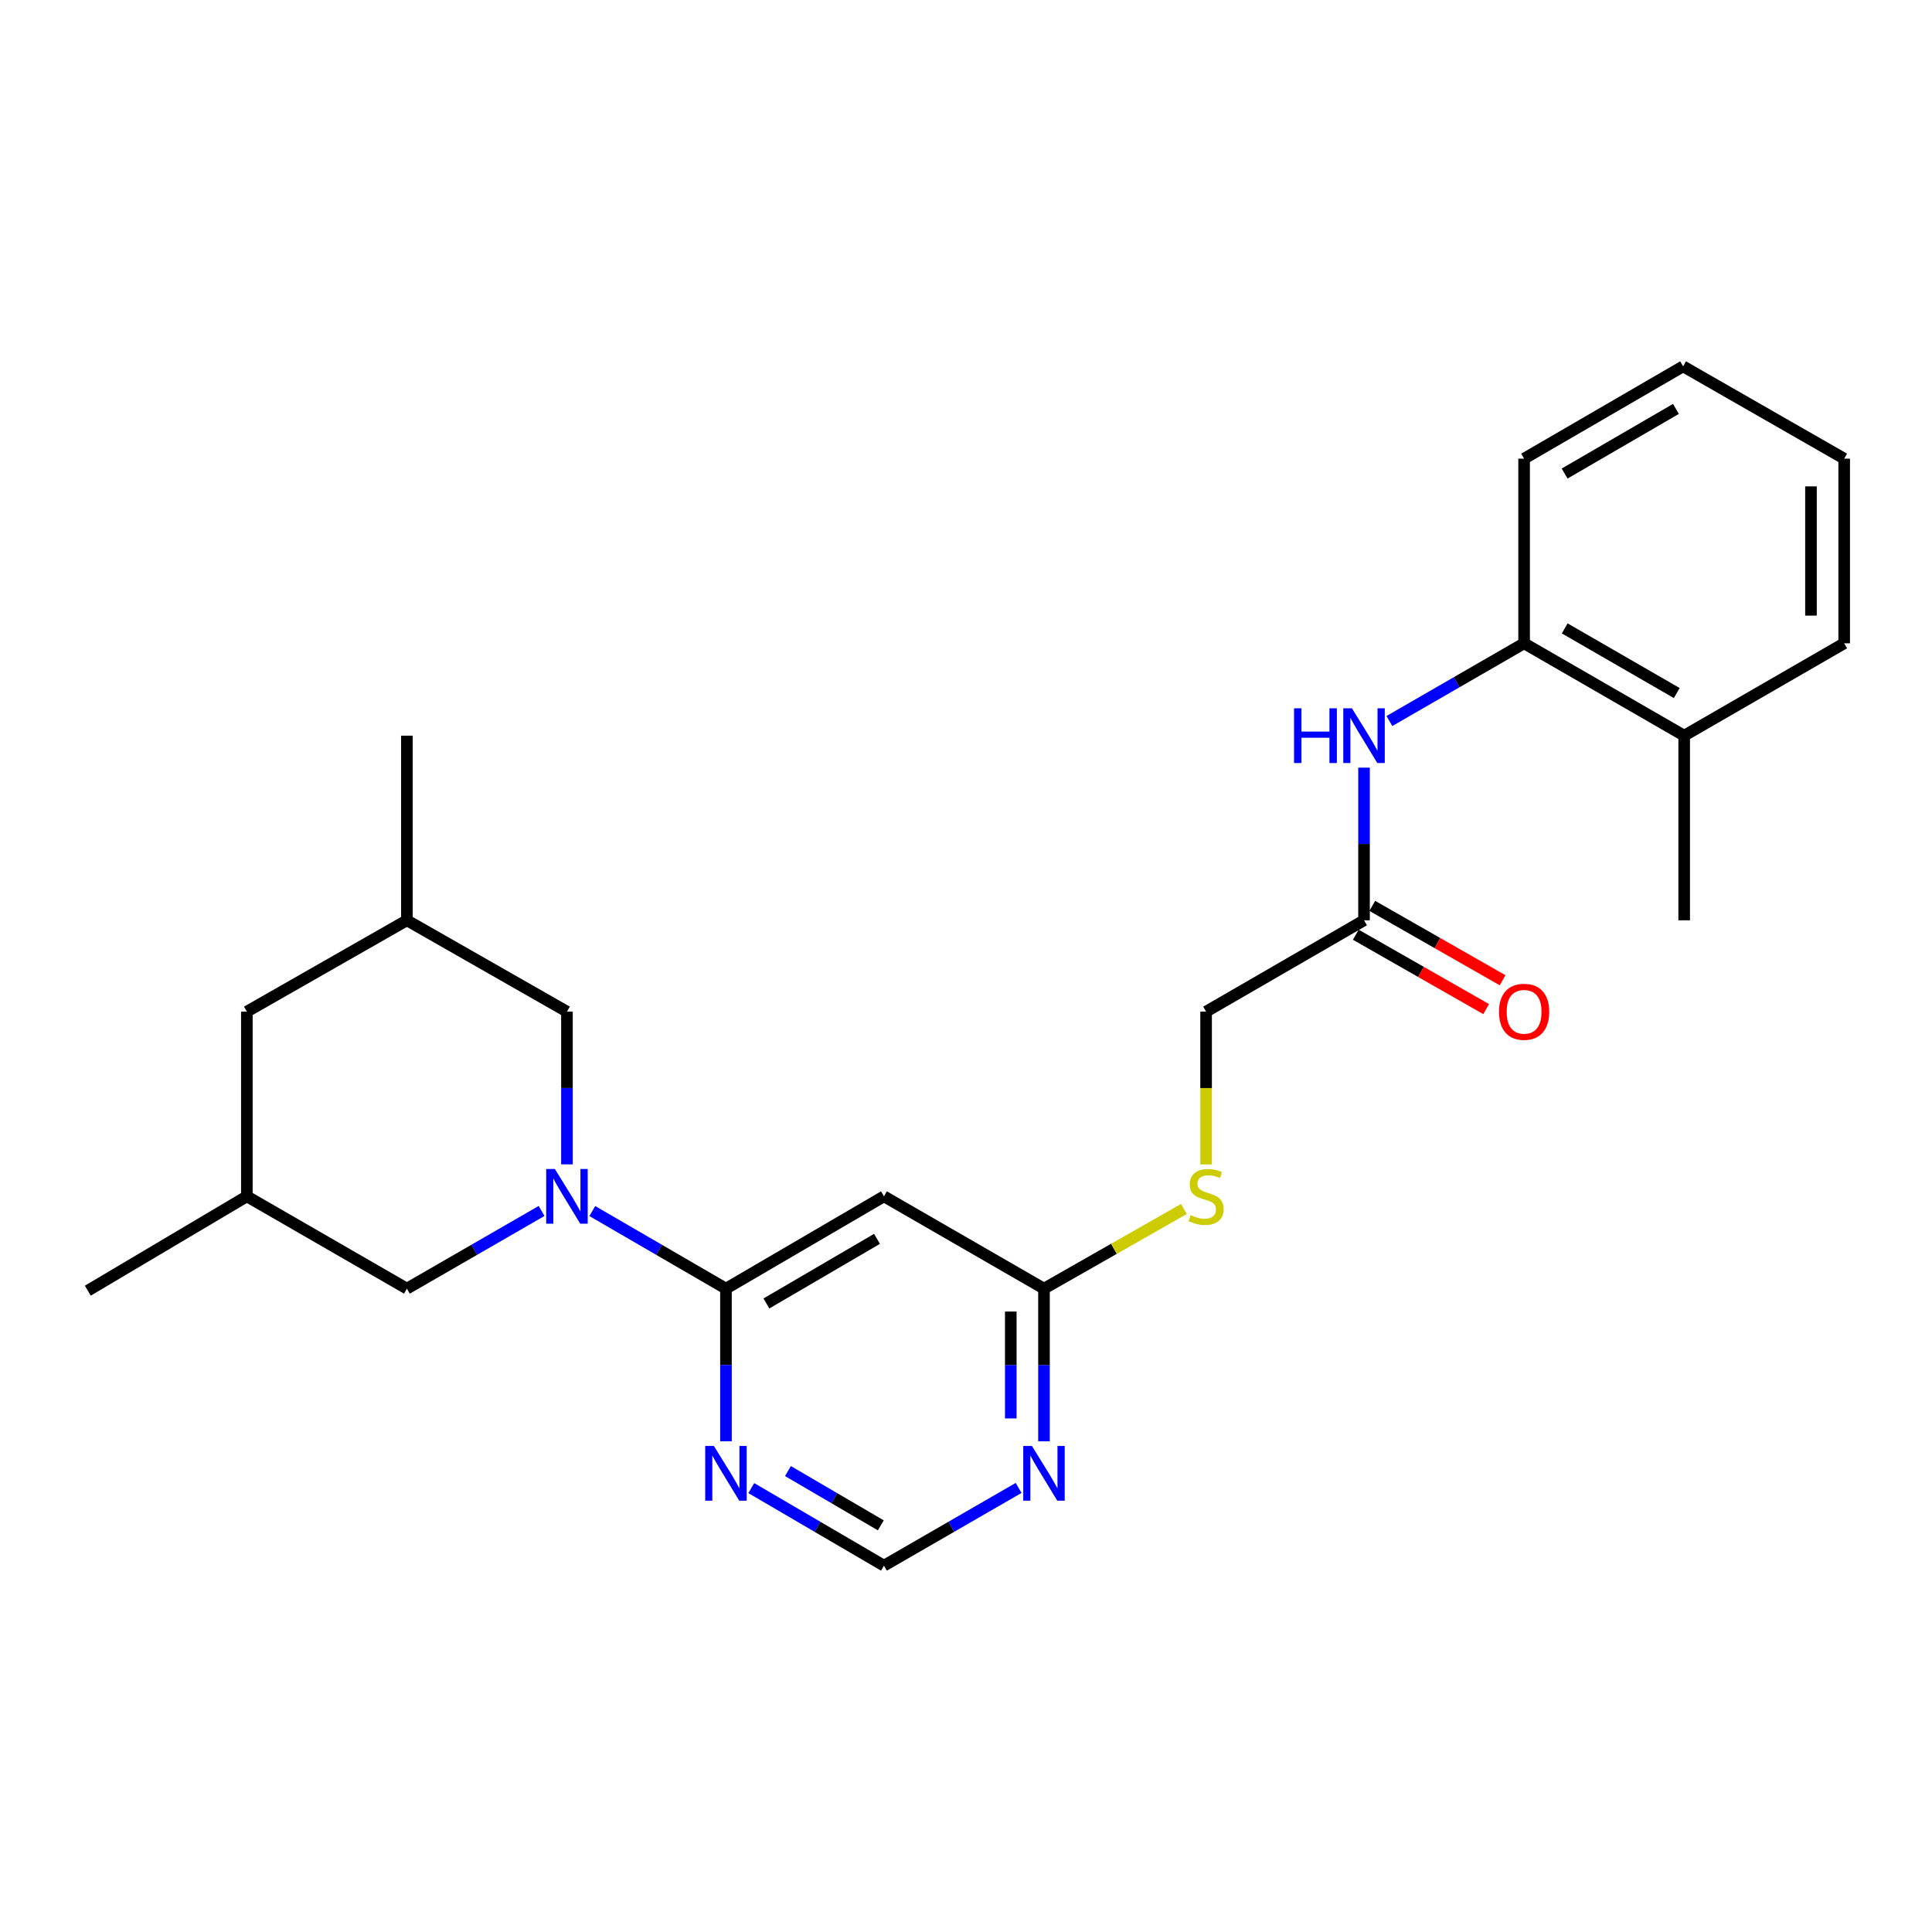 <?xml version='1.0' encoding='iso-8859-1'?>
<svg version='1.1' baseProfile='full'
              xmlns='http://www.w3.org/2000/svg'
                      xmlns:rdkit='http://www.rdkit.org/xml'
                      xmlns:xlink='http://www.w3.org/1999/xlink'
                  xml:space='preserve'
width='1000px' height='1000px' viewBox='0 0 1000 1000'>
<!-- END OF HEADER -->
<rect style='opacity:1.0;fill:#FFFFFF;stroke:none' width='1000' height='1000' x='0' y='0'> </rect>
<path class='bond-0' d='M 306.574,626.837 L 341.165,646.918' style='fill:none;fill-rule:evenodd;stroke:#0000FF;stroke-width:6px;stroke-linecap:butt;stroke-linejoin:miter;stroke-opacity:1' />
<path class='bond-0' d='M 341.165,646.918 L 375.756,666.999' style='fill:none;fill-rule:evenodd;stroke:#000000;stroke-width:6px;stroke-linecap:butt;stroke-linejoin:miter;stroke-opacity:1' />
<path class='bond-8' d='M 280.324,626.793 L 245.467,646.896' style='fill:none;fill-rule:evenodd;stroke:#0000FF;stroke-width:6px;stroke-linecap:butt;stroke-linejoin:miter;stroke-opacity:1' />
<path class='bond-8' d='M 245.467,646.896 L 210.61,666.999' style='fill:none;fill-rule:evenodd;stroke:#000000;stroke-width:6px;stroke-linecap:butt;stroke-linejoin:miter;stroke-opacity:1' />
<path class='bond-9' d='M 293.455,602.671 L 293.455,563.149' style='fill:none;fill-rule:evenodd;stroke:#0000FF;stroke-width:6px;stroke-linecap:butt;stroke-linejoin:miter;stroke-opacity:1' />
<path class='bond-9' d='M 293.455,563.149 L 293.455,523.626' style='fill:none;fill-rule:evenodd;stroke:#000000;stroke-width:6px;stroke-linecap:butt;stroke-linejoin:miter;stroke-opacity:1' />
<path class='bond-1' d='M 375.756,666.999 L 457.532,619.221' style='fill:none;fill-rule:evenodd;stroke:#000000;stroke-width:6px;stroke-linecap:butt;stroke-linejoin:miter;stroke-opacity:1' />
<path class='bond-1' d='M 396.694,674.674 L 453.937,641.23' style='fill:none;fill-rule:evenodd;stroke:#000000;stroke-width:6px;stroke-linecap:butt;stroke-linejoin:miter;stroke-opacity:1' />
<path class='bond-2' d='M 375.756,666.999 L 375.756,706.512' style='fill:none;fill-rule:evenodd;stroke:#000000;stroke-width:6px;stroke-linecap:butt;stroke-linejoin:miter;stroke-opacity:1' />
<path class='bond-2' d='M 375.756,706.512 L 375.756,746.024' style='fill:none;fill-rule:evenodd;stroke:#0000FF;stroke-width:6px;stroke-linecap:butt;stroke-linejoin:miter;stroke-opacity:1' />
<path class='bond-4' d='M 457.532,619.221 L 540.367,666.999' style='fill:none;fill-rule:evenodd;stroke:#000000;stroke-width:6px;stroke-linecap:butt;stroke-linejoin:miter;stroke-opacity:1' />
<path class='bond-10' d='M 388.864,770.237 L 423.198,790.309' style='fill:none;fill-rule:evenodd;stroke:#0000FF;stroke-width:6px;stroke-linecap:butt;stroke-linejoin:miter;stroke-opacity:1' />
<path class='bond-10' d='M 423.198,790.309 L 457.532,810.381' style='fill:none;fill-rule:evenodd;stroke:#000000;stroke-width:6px;stroke-linecap:butt;stroke-linejoin:miter;stroke-opacity:1' />
<path class='bond-10' d='M 407.84,761.419 L 431.874,775.469' style='fill:none;fill-rule:evenodd;stroke:#0000FF;stroke-width:6px;stroke-linecap:butt;stroke-linejoin:miter;stroke-opacity:1' />
<path class='bond-10' d='M 431.874,775.469 L 455.907,789.519' style='fill:none;fill-rule:evenodd;stroke:#000000;stroke-width:6px;stroke-linecap:butt;stroke-linejoin:miter;stroke-opacity:1' />
<path class='bond-3' d='M 527.236,770.152 L 492.384,790.266' style='fill:none;fill-rule:evenodd;stroke:#0000FF;stroke-width:6px;stroke-linecap:butt;stroke-linejoin:miter;stroke-opacity:1' />
<path class='bond-3' d='M 492.384,790.266 L 457.532,810.381' style='fill:none;fill-rule:evenodd;stroke:#000000;stroke-width:6px;stroke-linecap:butt;stroke-linejoin:miter;stroke-opacity:1' />
<path class='bond-26' d='M 540.367,746.024 L 540.367,706.512' style='fill:none;fill-rule:evenodd;stroke:#0000FF;stroke-width:6px;stroke-linecap:butt;stroke-linejoin:miter;stroke-opacity:1' />
<path class='bond-26' d='M 540.367,706.512 L 540.367,666.999' style='fill:none;fill-rule:evenodd;stroke:#000000;stroke-width:6px;stroke-linecap:butt;stroke-linejoin:miter;stroke-opacity:1' />
<path class='bond-26' d='M 523.178,734.171 L 523.178,706.512' style='fill:none;fill-rule:evenodd;stroke:#0000FF;stroke-width:6px;stroke-linecap:butt;stroke-linejoin:miter;stroke-opacity:1' />
<path class='bond-26' d='M 523.178,706.512 L 523.178,678.853' style='fill:none;fill-rule:evenodd;stroke:#000000;stroke-width:6px;stroke-linecap:butt;stroke-linejoin:miter;stroke-opacity:1' />
<path class='bond-11' d='M 540.367,666.999 L 576.573,646.382' style='fill:none;fill-rule:evenodd;stroke:#000000;stroke-width:6px;stroke-linecap:butt;stroke-linejoin:miter;stroke-opacity:1' />
<path class='bond-11' d='M 576.573,646.382 L 612.779,625.766' style='fill:none;fill-rule:evenodd;stroke:#CCCC00;stroke-width:6px;stroke-linecap:butt;stroke-linejoin:miter;stroke-opacity:1' />
<path class='bond-5' d='M 706.019,397.328 L 706.019,436.837' style='fill:none;fill-rule:evenodd;stroke:#0000FF;stroke-width:6px;stroke-linecap:butt;stroke-linejoin:miter;stroke-opacity:1' />
<path class='bond-5' d='M 706.019,436.837 L 706.019,476.345' style='fill:none;fill-rule:evenodd;stroke:#000000;stroke-width:6px;stroke-linecap:butt;stroke-linejoin:miter;stroke-opacity:1' />
<path class='bond-7' d='M 719.151,373.203 L 754.013,353.088' style='fill:none;fill-rule:evenodd;stroke:#0000FF;stroke-width:6px;stroke-linecap:butt;stroke-linejoin:miter;stroke-opacity:1' />
<path class='bond-7' d='M 754.013,353.088 L 788.874,332.973' style='fill:none;fill-rule:evenodd;stroke:#000000;stroke-width:6px;stroke-linecap:butt;stroke-linejoin:miter;stroke-opacity:1' />
<path class='bond-6' d='M 706.019,476.345 L 624.273,523.626' style='fill:none;fill-rule:evenodd;stroke:#000000;stroke-width:6px;stroke-linecap:butt;stroke-linejoin:miter;stroke-opacity:1' />
<path class='bond-12' d='M 701.76,483.81 L 735.494,503.061' style='fill:none;fill-rule:evenodd;stroke:#000000;stroke-width:6px;stroke-linecap:butt;stroke-linejoin:miter;stroke-opacity:1' />
<path class='bond-12' d='M 735.494,503.061 L 769.229,522.312' style='fill:none;fill-rule:evenodd;stroke:#FF0000;stroke-width:6px;stroke-linecap:butt;stroke-linejoin:miter;stroke-opacity:1' />
<path class='bond-12' d='M 710.279,468.88 L 744.014,488.131' style='fill:none;fill-rule:evenodd;stroke:#000000;stroke-width:6px;stroke-linecap:butt;stroke-linejoin:miter;stroke-opacity:1' />
<path class='bond-12' d='M 744.014,488.131 L 777.749,507.382' style='fill:none;fill-rule:evenodd;stroke:#FF0000;stroke-width:6px;stroke-linecap:butt;stroke-linejoin:miter;stroke-opacity:1' />
<path class='bond-13' d='M 788.874,332.973 L 871.729,380.779' style='fill:none;fill-rule:evenodd;stroke:#000000;stroke-width:6px;stroke-linecap:butt;stroke-linejoin:miter;stroke-opacity:1' />
<path class='bond-13' d='M 809.893,325.255 L 867.892,358.719' style='fill:none;fill-rule:evenodd;stroke:#000000;stroke-width:6px;stroke-linecap:butt;stroke-linejoin:miter;stroke-opacity:1' />
<path class='bond-18' d='M 788.874,332.973 L 788.874,237.407' style='fill:none;fill-rule:evenodd;stroke:#000000;stroke-width:6px;stroke-linecap:butt;stroke-linejoin:miter;stroke-opacity:1' />
<path class='bond-15' d='M 210.61,666.999 L 127.774,619.221' style='fill:none;fill-rule:evenodd;stroke:#000000;stroke-width:6px;stroke-linecap:butt;stroke-linejoin:miter;stroke-opacity:1' />
<path class='bond-14' d='M 293.455,523.626 L 210.61,476.345' style='fill:none;fill-rule:evenodd;stroke:#000000;stroke-width:6px;stroke-linecap:butt;stroke-linejoin:miter;stroke-opacity:1' />
<path class='bond-16' d='M 624.273,602.711 L 624.273,563.169' style='fill:none;fill-rule:evenodd;stroke:#CCCC00;stroke-width:6px;stroke-linecap:butt;stroke-linejoin:miter;stroke-opacity:1' />
<path class='bond-16' d='M 624.273,563.169 L 624.273,523.626' style='fill:none;fill-rule:evenodd;stroke:#000000;stroke-width:6px;stroke-linecap:butt;stroke-linejoin:miter;stroke-opacity:1' />
<path class='bond-19' d='M 871.729,380.779 L 871.729,476.345' style='fill:none;fill-rule:evenodd;stroke:#000000;stroke-width:6px;stroke-linecap:butt;stroke-linejoin:miter;stroke-opacity:1' />
<path class='bond-20' d='M 871.729,380.779 L 954.545,332.973' style='fill:none;fill-rule:evenodd;stroke:#000000;stroke-width:6px;stroke-linecap:butt;stroke-linejoin:miter;stroke-opacity:1' />
<path class='bond-17' d='M 210.61,476.345 L 127.774,523.626' style='fill:none;fill-rule:evenodd;stroke:#000000;stroke-width:6px;stroke-linecap:butt;stroke-linejoin:miter;stroke-opacity:1' />
<path class='bond-22' d='M 210.61,476.345 L 210.61,380.779' style='fill:none;fill-rule:evenodd;stroke:#000000;stroke-width:6px;stroke-linecap:butt;stroke-linejoin:miter;stroke-opacity:1' />
<path class='bond-21' d='M 127.774,619.221 L 45.455,668.049' style='fill:none;fill-rule:evenodd;stroke:#000000;stroke-width:6px;stroke-linecap:butt;stroke-linejoin:miter;stroke-opacity:1' />
<path class='bond-25' d='M 127.774,619.221 L 127.774,523.626' style='fill:none;fill-rule:evenodd;stroke:#000000;stroke-width:6px;stroke-linecap:butt;stroke-linejoin:miter;stroke-opacity:1' />
<path class='bond-23' d='M 788.874,237.407 L 871.175,189.619' style='fill:none;fill-rule:evenodd;stroke:#000000;stroke-width:6px;stroke-linecap:butt;stroke-linejoin:miter;stroke-opacity:1' />
<path class='bond-23' d='M 809.851,245.104 L 867.462,211.653' style='fill:none;fill-rule:evenodd;stroke:#000000;stroke-width:6px;stroke-linecap:butt;stroke-linejoin:miter;stroke-opacity:1' />
<path class='bond-27' d='M 954.545,332.973 L 954.545,237.407' style='fill:none;fill-rule:evenodd;stroke:#000000;stroke-width:6px;stroke-linecap:butt;stroke-linejoin:miter;stroke-opacity:1' />
<path class='bond-27' d='M 937.356,318.638 L 937.356,251.742' style='fill:none;fill-rule:evenodd;stroke:#000000;stroke-width:6px;stroke-linecap:butt;stroke-linejoin:miter;stroke-opacity:1' />
<path class='bond-24' d='M 871.175,189.619 L 954.545,237.407' style='fill:none;fill-rule:evenodd;stroke:#000000;stroke-width:6px;stroke-linecap:butt;stroke-linejoin:miter;stroke-opacity:1' />
<path  class='atom-0' d='M 287.195 605.061
L 296.475 620.061
Q 297.395 621.541, 298.875 624.221
Q 300.355 626.901, 300.435 627.061
L 300.435 605.061
L 304.195 605.061
L 304.195 633.381
L 300.315 633.381
L 290.355 616.981
Q 289.195 615.061, 287.955 612.861
Q 286.755 610.661, 286.395 609.981
L 286.395 633.381
L 282.715 633.381
L 282.715 605.061
L 287.195 605.061
' fill='#0000FF'/>
<path  class='atom-3' d='M 369.496 748.414
L 378.776 763.414
Q 379.696 764.894, 381.176 767.574
Q 382.656 770.254, 382.736 770.414
L 382.736 748.414
L 386.496 748.414
L 386.496 776.734
L 382.616 776.734
L 372.656 760.334
Q 371.496 758.414, 370.256 756.214
Q 369.056 754.014, 368.696 753.334
L 368.696 776.734
L 365.016 776.734
L 365.016 748.414
L 369.496 748.414
' fill='#0000FF'/>
<path  class='atom-4' d='M 534.107 748.414
L 543.387 763.414
Q 544.307 764.894, 545.787 767.574
Q 547.267 770.254, 547.347 770.414
L 547.347 748.414
L 551.107 748.414
L 551.107 776.734
L 547.227 776.734
L 537.267 760.334
Q 536.107 758.414, 534.867 756.214
Q 533.667 754.014, 533.307 753.334
L 533.307 776.734
L 529.627 776.734
L 529.627 748.414
L 534.107 748.414
' fill='#0000FF'/>
<path  class='atom-6' d='M 669.799 366.619
L 673.639 366.619
L 673.639 378.659
L 688.119 378.659
L 688.119 366.619
L 691.959 366.619
L 691.959 394.939
L 688.119 394.939
L 688.119 381.859
L 673.639 381.859
L 673.639 394.939
L 669.799 394.939
L 669.799 366.619
' fill='#0000FF'/>
<path  class='atom-6' d='M 699.759 366.619
L 709.039 381.619
Q 709.959 383.099, 711.439 385.779
Q 712.919 388.459, 712.999 388.619
L 712.999 366.619
L 716.759 366.619
L 716.759 394.939
L 712.879 394.939
L 702.919 378.539
Q 701.759 376.619, 700.519 374.419
Q 699.319 372.219, 698.959 371.539
L 698.959 394.939
L 695.279 394.939
L 695.279 366.619
L 699.759 366.619
' fill='#0000FF'/>
<path  class='atom-12' d='M 616.273 628.941
Q 616.593 629.061, 617.913 629.621
Q 619.233 630.181, 620.673 630.541
Q 622.153 630.861, 623.593 630.861
Q 626.273 630.861, 627.833 629.581
Q 629.393 628.261, 629.393 625.981
Q 629.393 624.421, 628.593 623.461
Q 627.833 622.501, 626.633 621.981
Q 625.433 621.461, 623.433 620.861
Q 620.913 620.101, 619.393 619.381
Q 617.913 618.661, 616.833 617.141
Q 615.793 615.621, 615.793 613.061
Q 615.793 609.501, 618.193 607.301
Q 620.633 605.101, 625.433 605.101
Q 628.713 605.101, 632.433 606.661
L 631.513 609.741
Q 628.113 608.341, 625.553 608.341
Q 622.793 608.341, 621.273 609.501
Q 619.753 610.621, 619.793 612.581
Q 619.793 614.101, 620.553 615.021
Q 621.353 615.941, 622.473 616.461
Q 623.633 616.981, 625.553 617.581
Q 628.113 618.381, 629.633 619.181
Q 631.153 619.981, 632.233 621.621
Q 633.353 623.221, 633.353 625.981
Q 633.353 629.901, 630.713 632.021
Q 628.113 634.101, 623.753 634.101
Q 621.233 634.101, 619.313 633.541
Q 617.433 633.021, 615.193 632.101
L 616.273 628.941
' fill='#CCCC00'/>
<path  class='atom-13' d='M 775.874 523.706
Q 775.874 516.906, 779.234 513.106
Q 782.594 509.306, 788.874 509.306
Q 795.154 509.306, 798.514 513.106
Q 801.874 516.906, 801.874 523.706
Q 801.874 530.586, 798.474 534.506
Q 795.074 538.386, 788.874 538.386
Q 782.634 538.386, 779.234 534.506
Q 775.874 530.626, 775.874 523.706
M 788.874 535.186
Q 793.194 535.186, 795.514 532.306
Q 797.874 529.386, 797.874 523.706
Q 797.874 518.146, 795.514 515.346
Q 793.194 512.506, 788.874 512.506
Q 784.554 512.506, 782.194 515.306
Q 779.874 518.106, 779.874 523.706
Q 779.874 529.426, 782.194 532.306
Q 784.554 535.186, 788.874 535.186
' fill='#FF0000'/>
</svg>
